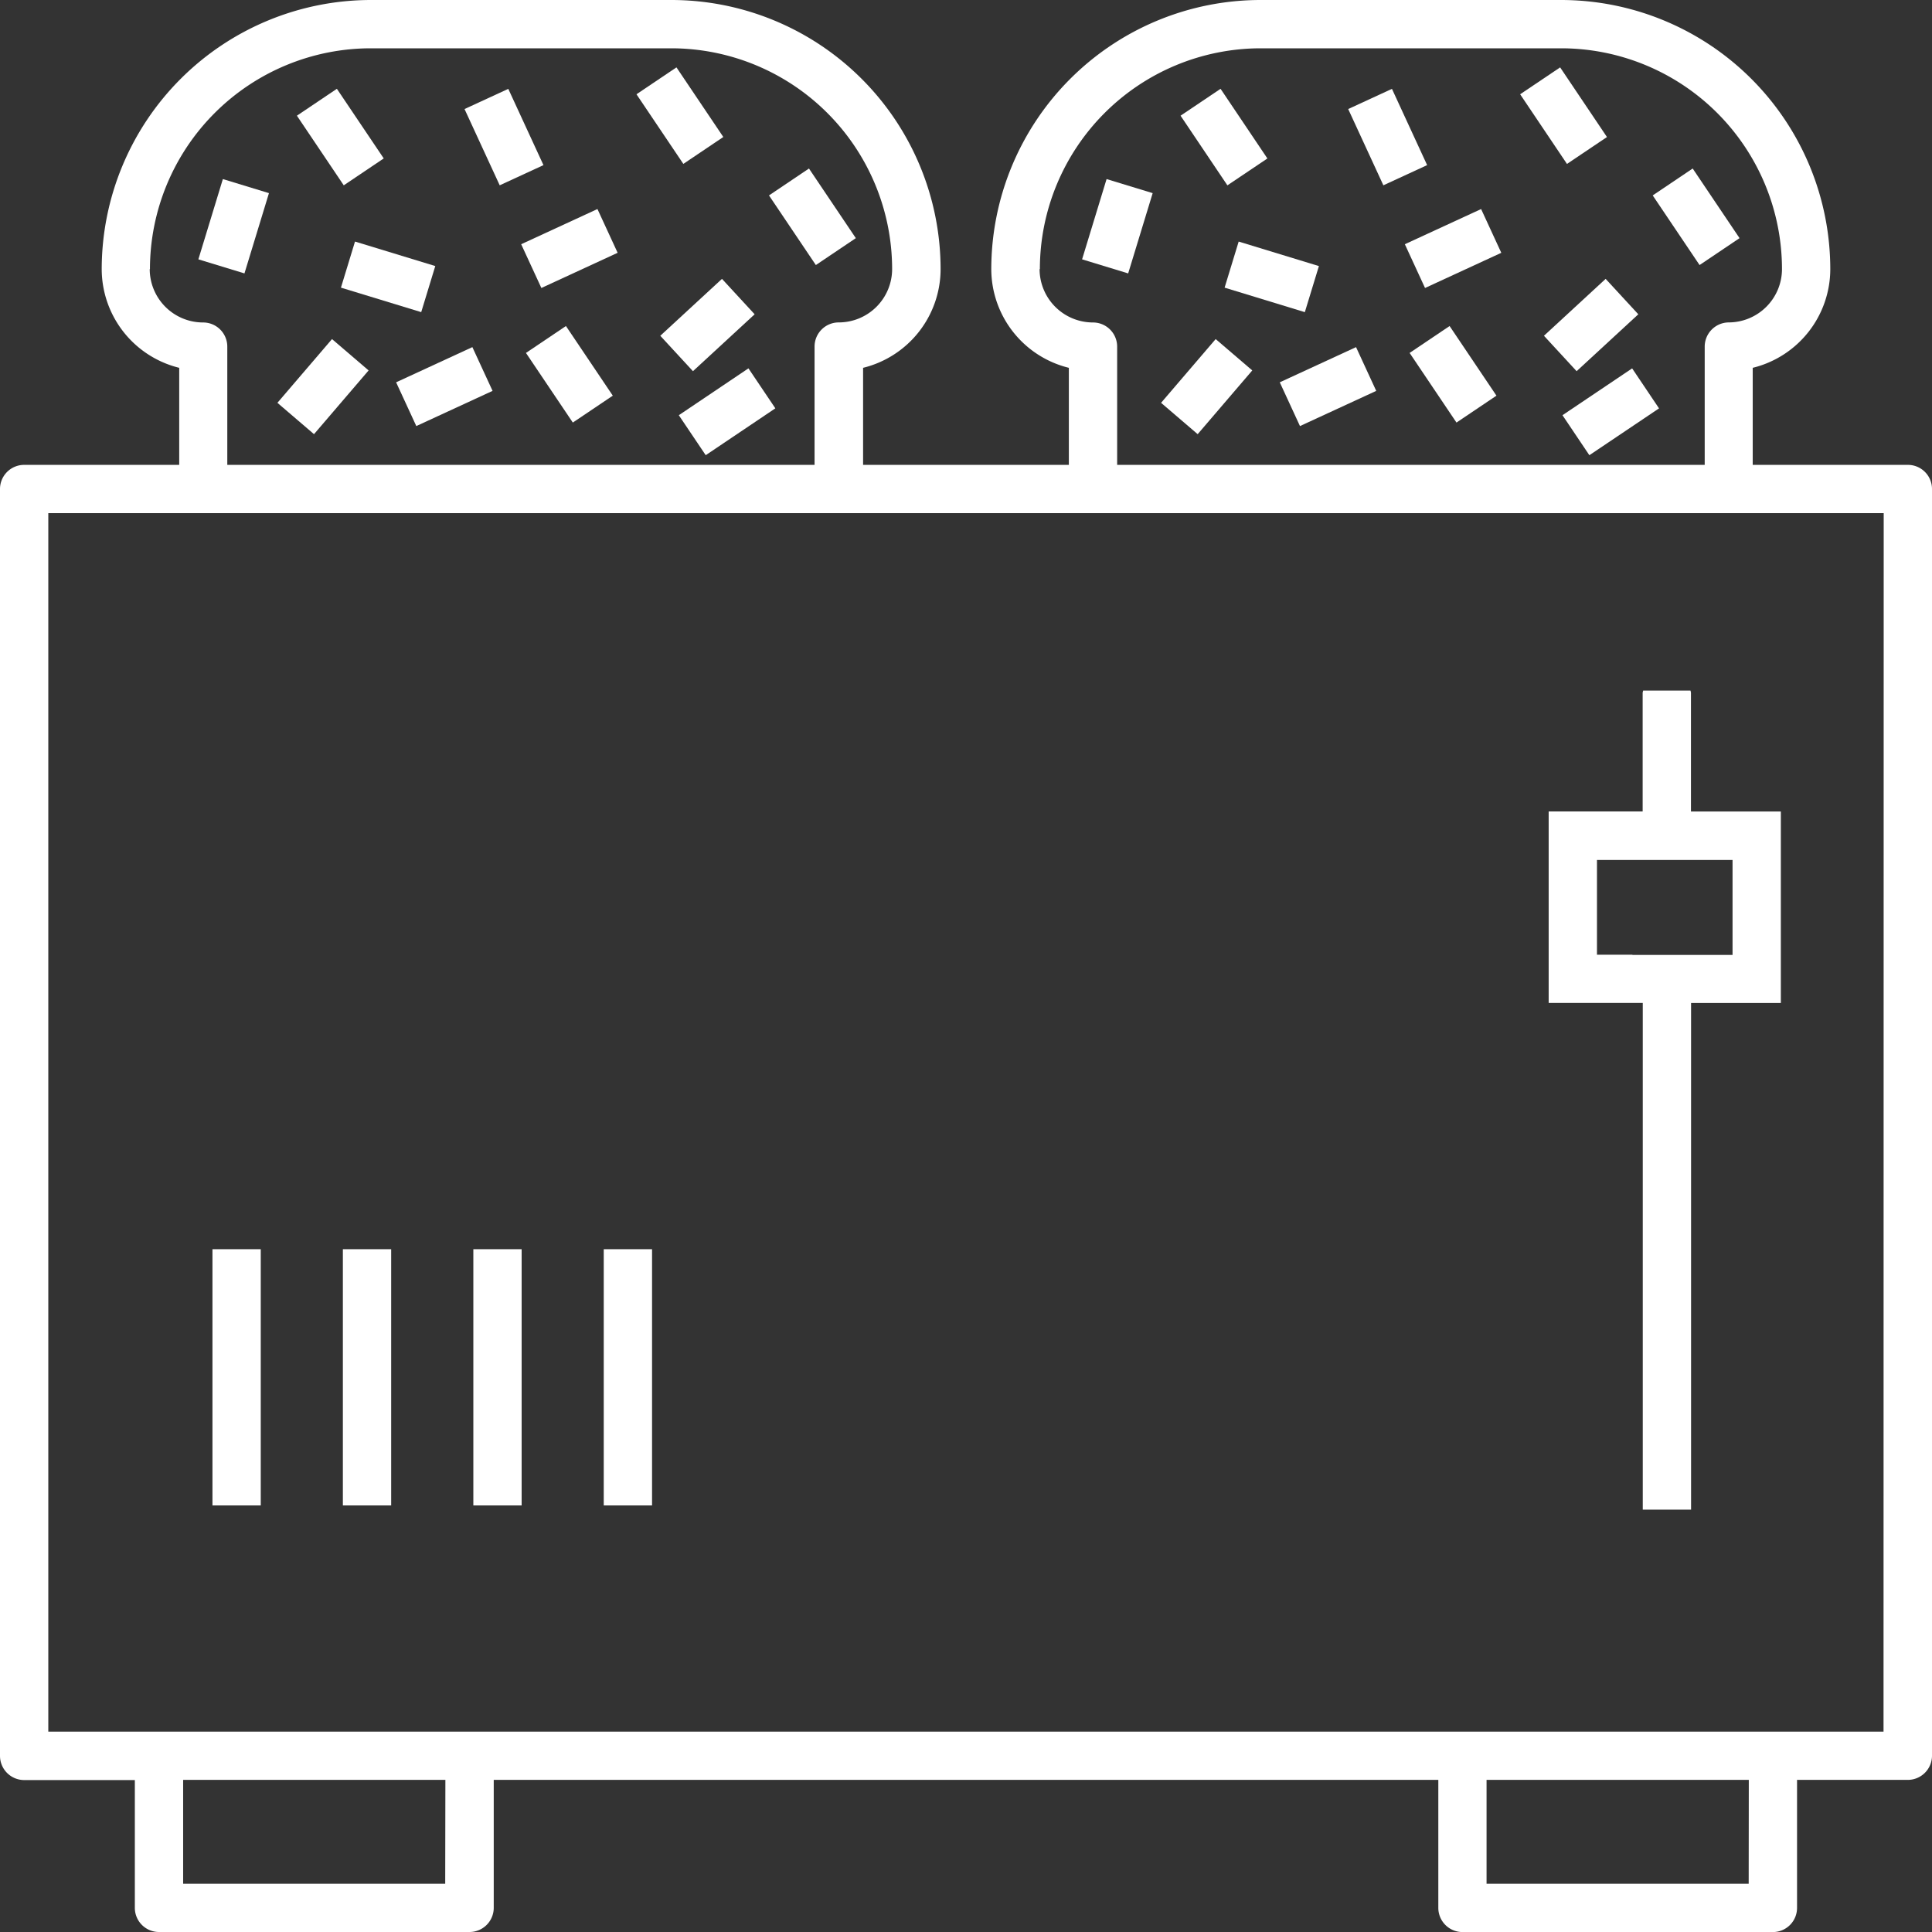 <?xml version="1.0" encoding="UTF-8"?> <svg xmlns="http://www.w3.org/2000/svg" xmlns:xlink="http://www.w3.org/1999/xlink" width="34" height="34" viewBox="0 0 34 34"><rect x="0" y="0" width="34" height="34" fill="#333333" stroke="none"/><defs><clipPath id="clip-path"><rect id="Rectangle_2252" data-name="Rectangle 2252" width="34" height="34" fill="#fff"></rect></clipPath><clipPath id="clip-equipe"><rect width="34" height="34"></rect></clipPath></defs><g id="equipe" clip-path="url(#clip-equipe)"><g id="Groupe_1139" data-name="Groupe 1139" transform="translate(0 0)"><g id="Groupe_564" data-name="Groupe 564" transform="translate(0 0)" clip-path="url(#clip-path)"><path id="Tracé_11450" data-name="Tracé 11450" d="M34,8.606a.424.424,0,0,0-.425-.425h-2.73V6.473A1.791,1.791,0,0,0,32.21,4.735,4.74,4.74,0,0,0,27.475,0H22.181a4.741,4.741,0,0,0-4.736,4.735A1.792,1.792,0,0,0,18.81,6.473V8.181H15.189V6.473a1.791,1.791,0,0,0,1.364-1.738A4.74,4.74,0,0,0,11.819,0H6.526A4.741,4.741,0,0,0,1.79,4.735,1.792,1.792,0,0,0,3.154,6.473V8.181H.425A.425.425,0,0,0,0,8.606V30.9a.426.426,0,0,0,.425.426H2.373v2.252A.425.425,0,0,0,2.8,34H8.263a.426.426,0,0,0,.426-.426V31.323H25.312v2.252a.426.426,0,0,0,.425.426H31.2a.425.425,0,0,0,.425-.426V31.323h1.947A.426.426,0,0,0,34,30.9ZM18.3,4.735h0A3.889,3.889,0,0,1,22.18.85h5.294A3.889,3.889,0,0,1,31.36,4.735a.94.94,0,0,1-.939.939A.426.426,0,0,0,30,6.1V8.181H19.66V6.1a.425.425,0,0,0-.425-.425.941.941,0,0,1-.94-.939m-15.656,0h0A3.889,3.889,0,0,1,6.525.85h5.294A3.89,3.89,0,0,1,15.7,4.735a.94.94,0,0,1-.94.939.425.425,0,0,0-.425.425V8.181H4V6.1a.425.425,0,0,0-.426-.425.94.94,0,0,1-.939-.939m5.2,28.415H3.223V31.323H7.838Zm22.939,0H26.161V31.323h4.615Zm2.373-2.677H.85V9.03h32.3Z" transform="translate(0 0)" fill="#fff"></path><rect id="Rectangle_2224" data-name="Rectangle 2224" width="0.85" height="4.509" transform="translate(3.739 21.984)" fill="#fff"></rect><rect id="Rectangle_2225" data-name="Rectangle 2225" width="0.85" height="4.509" transform="translate(6.034 21.984)" fill="#fff"></rect><rect id="Rectangle_2226" data-name="Rectangle 2226" width="0.85" height="4.509" transform="translate(8.33 21.984)" fill="#fff"></rect><rect id="Rectangle_2227" data-name="Rectangle 2227" width="0.85" height="4.509" transform="translate(10.625 21.984)" fill="#fff"></rect><path id="Tracé_11451" data-name="Tracé 11451" d="M33.73,18.717v-3.37H32.148V13.259a.287.287,0,0,0-.008-.04h-.834c0,.014-.008.026-.008.04v2.087H29.644v3.37H31.3v8.917h.85V18.717Zm-2.612-.85h-.624V16.2H32.88v1.671H31.118Z" transform="translate(-2.39 -1.066)" fill="#fff"></path><rect id="Rectangle_2228" data-name="Rectangle 2228" width="1.478" height="0.848" transform="matrix(0.908, -0.419, 0.419, 0.908, 9.172, 4.298)" fill="#fff"></rect><rect id="Rectangle_2229" data-name="Rectangle 2229" width="1.478" height="0.848" transform="matrix(0.908, -0.419, 0.419, 0.908, 6.971, 6.728)" fill="#fff"></rect><rect id="Rectangle_2230" data-name="Rectangle 2230" width="1.477" height="0.848" transform="translate(4.882 7.089) rotate(-49.418)" fill="#fff"></rect><rect id="Rectangle_2231" data-name="Rectangle 2231" width="0.848" height="1.477" transform="translate(6 5.062) rotate(-73.031)" fill="#fff"></rect><rect id="Rectangle_2232" data-name="Rectangle 2232" width="0.848" height="1.477" transform="translate(5.225 2.036) rotate(-33.937)" fill="#fff"></rect><rect id="Rectangle_2233" data-name="Rectangle 2233" width="0.848" height="1.477" transform="translate(9.256 6.211) rotate(-33.937)" fill="#fff"></rect><rect id="Rectangle_2234" data-name="Rectangle 2234" width="0.848" height="1.477" transform="translate(13.533 3.439) rotate(-33.937)" fill="#fff"></rect><rect id="Rectangle_2235" data-name="Rectangle 2235" width="0.848" height="1.478" transform="translate(8.175 1.919) rotate(-24.763)" fill="#fff"></rect><rect id="Rectangle_2236" data-name="Rectangle 2236" width="1.477" height="0.848" transform="matrix(0.735, -0.678, 0.678, 0.735, 11.62, 5.909)" fill="#fff"></rect><rect id="Rectangle_2237" data-name="Rectangle 2237" width="1.477" height="0.848" transform="translate(11.946 7.307) rotate(-33.937)" fill="#fff"></rect><rect id="Rectangle_2238" data-name="Rectangle 2238" width="0.848" height="1.477" transform="translate(11.201 1.659) rotate(-33.937)" fill="#fff"></rect><rect id="Rectangle_2239" data-name="Rectangle 2239" width="1.477" height="0.848" transform="translate(3.491 4.564) rotate(-73.031)" fill="#fff"></rect><rect id="Rectangle_2240" data-name="Rectangle 2240" width="1.478" height="0.848" transform="translate(24.723 4.298) rotate(-24.763)" fill="#fff"></rect><rect id="Rectangle_2241" data-name="Rectangle 2241" width="1.478" height="0.848" transform="translate(22.522 6.728) rotate(-24.763)" fill="#fff"></rect><rect id="Rectangle_2242" data-name="Rectangle 2242" width="1.477" height="0.848" transform="translate(20.433 7.089) rotate(-49.418)" fill="#fff"></rect><rect id="Rectangle_2243" data-name="Rectangle 2243" width="0.848" height="1.477" transform="matrix(0.292, -0.956, 0.956, 0.292, 21.551, 5.062)" fill="#fff"></rect><rect id="Rectangle_2244" data-name="Rectangle 2244" width="0.848" height="1.477" transform="matrix(0.83, -0.558, 0.558, 0.83, 20.776, 2.036)" fill="#fff"></rect><rect id="Rectangle_2245" data-name="Rectangle 2245" width="0.848" height="1.477" transform="translate(24.807 6.211) rotate(-33.937)" fill="#fff"></rect><rect id="Rectangle_2246" data-name="Rectangle 2246" width="0.848" height="1.477" transform="translate(29.085 3.439) rotate(-33.937)" fill="#fff"></rect><rect id="Rectangle_2247" data-name="Rectangle 2247" width="0.848" height="1.478" transform="translate(23.726 1.919) rotate(-24.763)" fill="#fff"></rect><rect id="Rectangle_2248" data-name="Rectangle 2248" width="1.477" height="0.848" transform="matrix(0.735, -0.678, 0.678, 0.735, 27.171, 5.909)" fill="#fff"></rect><rect id="Rectangle_2249" data-name="Rectangle 2249" width="1.477" height="0.848" transform="matrix(0.83, -0.558, 0.558, 0.83, 27.497, 7.307)" fill="#fff"></rect><rect id="Rectangle_2250" data-name="Rectangle 2250" width="0.848" height="1.477" transform="matrix(0.83, -0.558, 0.558, 0.83, 26.752, 1.659)" fill="#fff"></rect><rect id="Rectangle_2251" data-name="Rectangle 2251" width="1.477" height="0.848" transform="translate(19.043 4.564) rotate(-73.031)" fill="#fff"></rect></g></g></g></svg> 